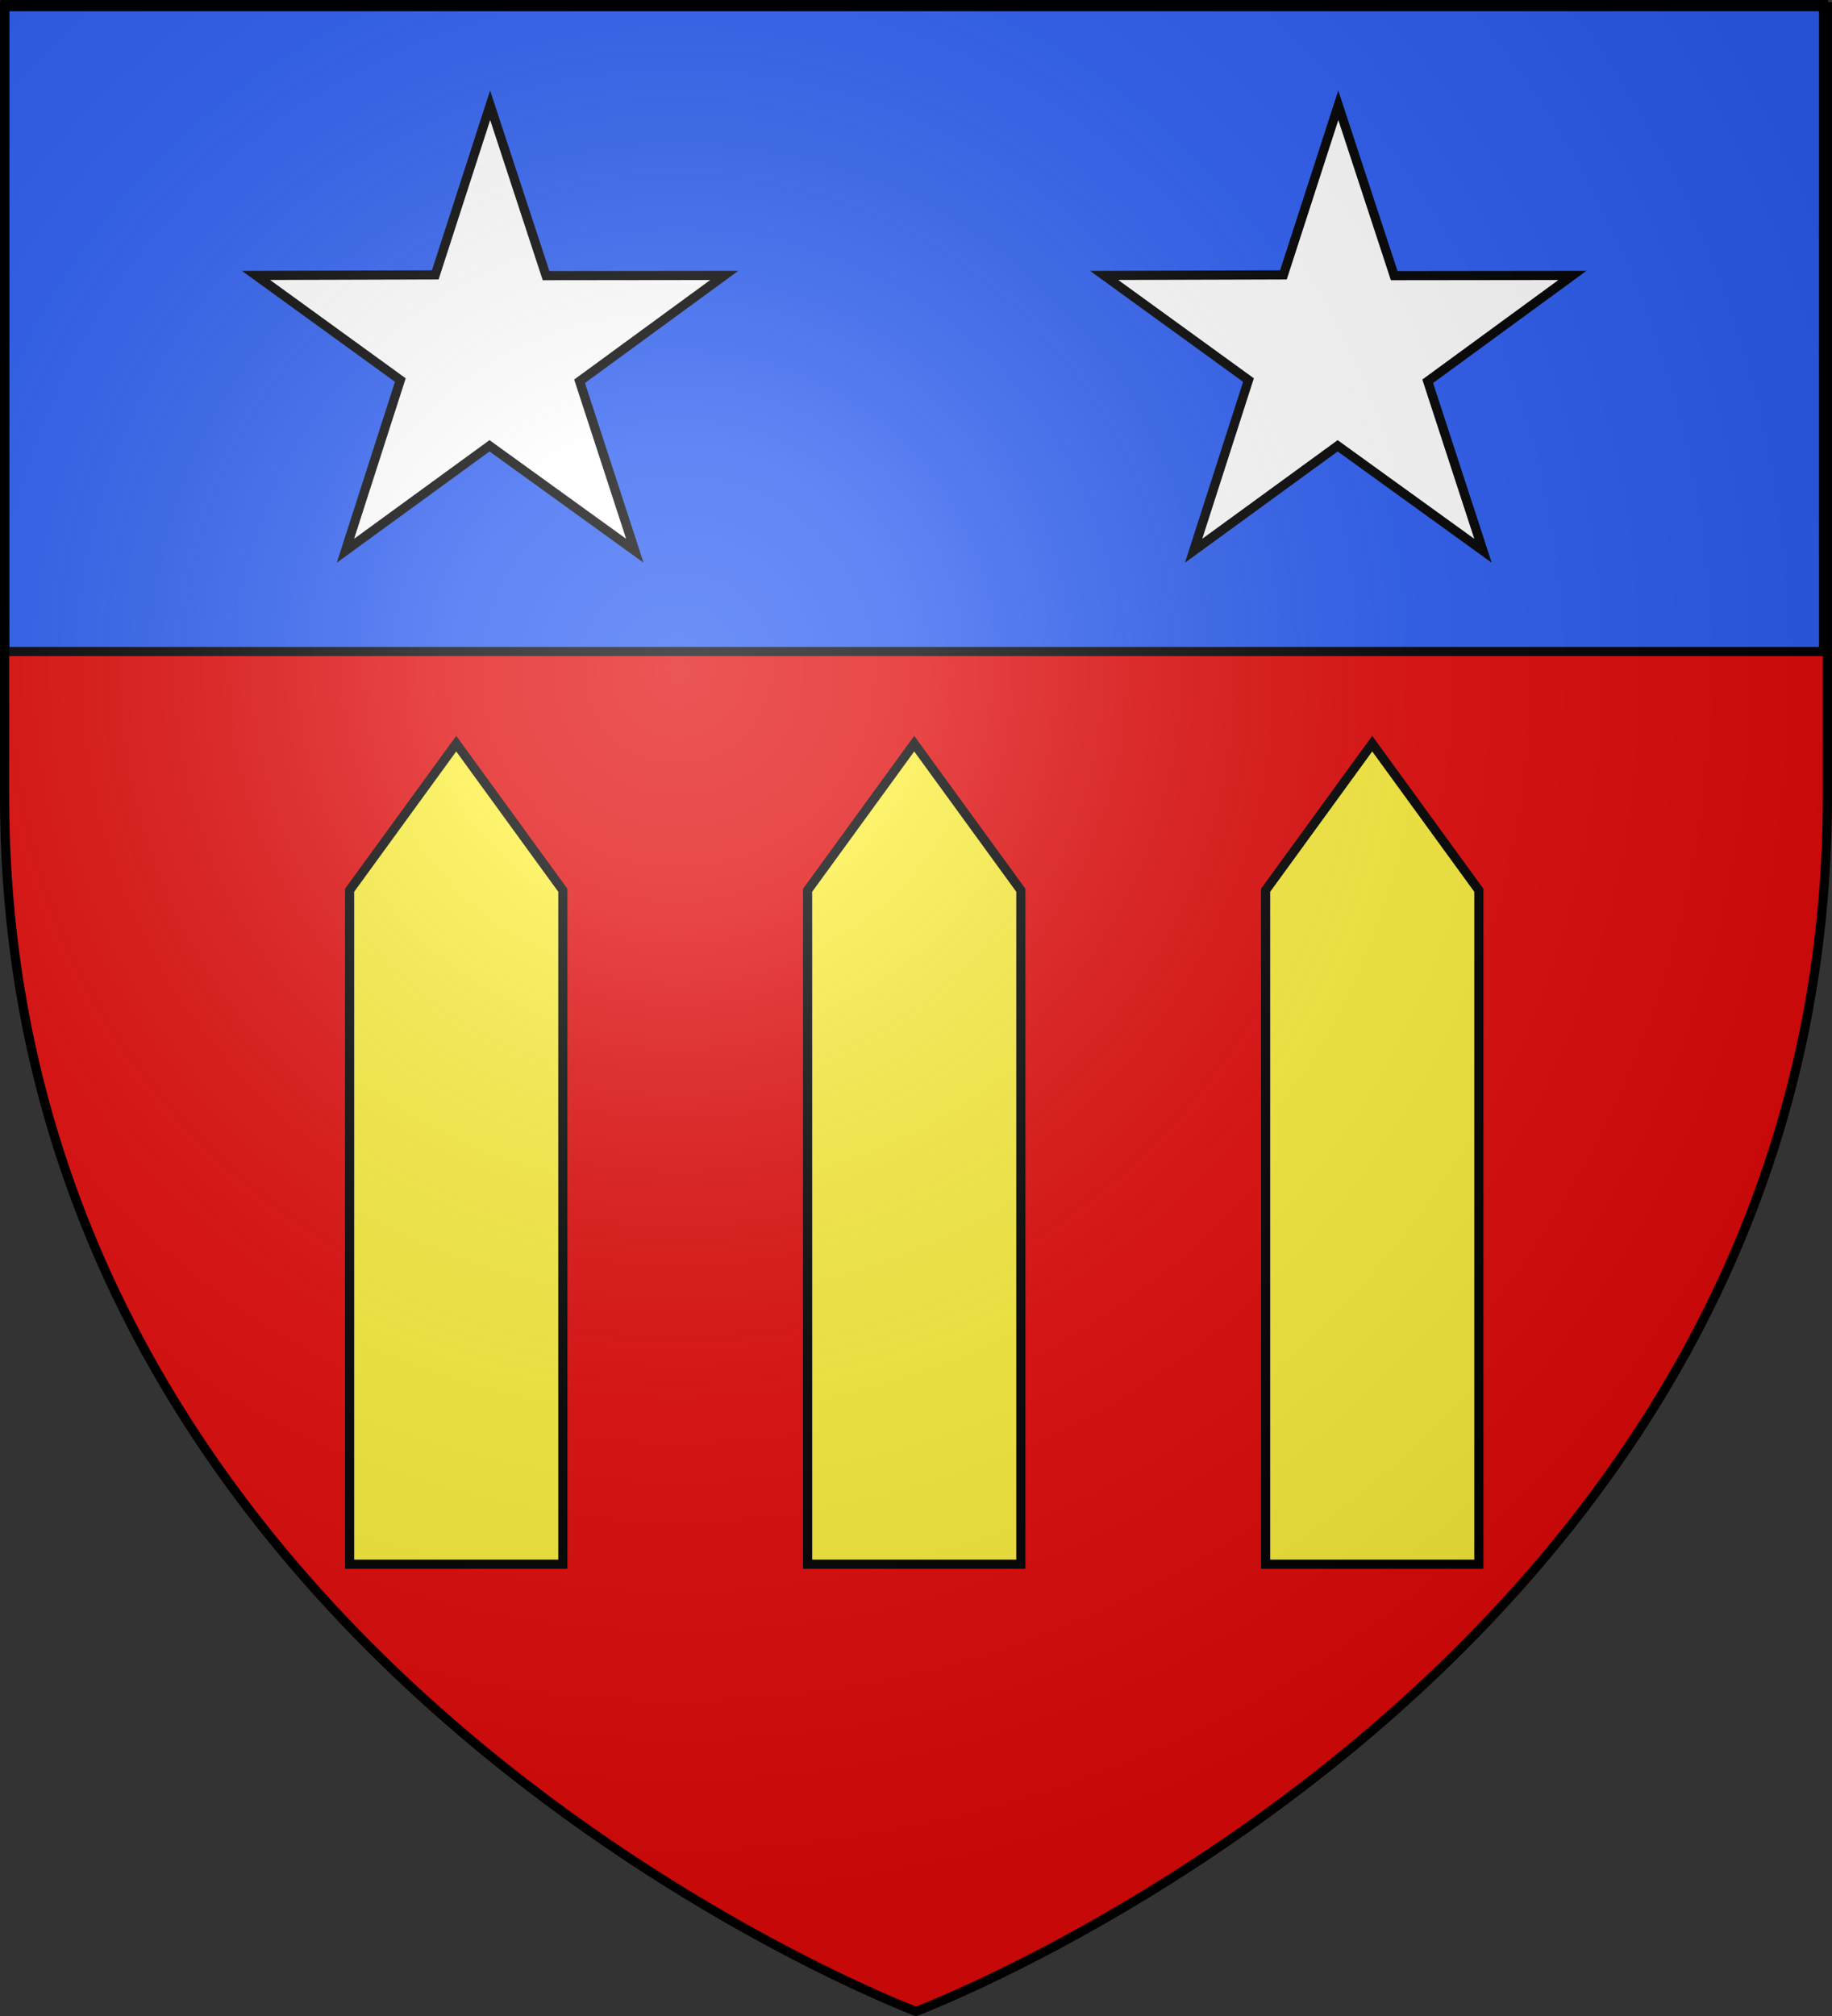 <svg xmlns="http://www.w3.org/2000/svg" xmlns:xlink="http://www.w3.org/1999/xlink" width="600" height="660" version="1.0"><rect width="100%" height="100%" fill="#333333" stroke="none"/><desc>Flag of Canton of Valais (Wallis)</desc><defs><radialGradient xlink:href="#a" id="b" cx="221.445" cy="226.331" r="300" fx="221.445" fy="226.331" gradientTransform="matrix(1.353 0 0 1.349 -77.63 -85.747)" gradientUnits="userSpaceOnUse"/><linearGradient id="a"><stop offset="0" style="stop-color:white;stop-opacity:.314"/><stop offset=".19" style="stop-color:white;stop-opacity:.251"/><stop offset=".6" style="stop-color:#6b6b6b;stop-opacity:.125"/><stop offset="1" style="stop-color:black;stop-opacity:.125"/></linearGradient></defs><g style="display:inline"><path d="M299.418 658.5s298.5-112.32 298.5-397.772V2.176h-597v258.552c0 285.452 298.5 397.772 298.5 397.772" style="fill:#e20909;fill-opacity:1;fill-rule:evenodd;stroke:none;stroke-width:1px;stroke-linecap:butt;stroke-linejoin:miter;stroke-opacity:1"/><path d="M1.587 1.485H597.25v211.803H1.587z" style="fill:#2b5df2;fill-opacity:1;stroke:#000;stroke-width:3;stroke-miterlimit:4;stroke-opacity:1"/></g><path d="m153.968 28.955 18.309 55.776 58.366-.068-47.388 34.647 18.1 55.489-47.595-34.362-47.18 34.362 17.973-55.884-47.26-34.252 58.704-.177zM431.746 28.955l18.308 55.776 58.366-.068-47.387 34.647 18.1 55.489-47.595-34.362-47.18 34.362 17.973-55.884-47.26-34.252 58.703-.177z" style="fill:#fff;fill-opacity:1;stroke:#000;stroke-width:3;stroke-miterlimit:4;stroke-dasharray:none;stroke-dashoffset:0;stroke-opacity:1" transform="translate(6.56 5.51)"/><g style="fill:#fcef3c;fill-opacity:1"><path d="m117.46 277.46 34.921-48 34.92 48v220.635h-69.84zM417.46 277.46l34.921-48 34.92 48v220.635h-69.84zM267.46 277.46l34.921-48 34.92 48v220.635h-69.84z" style="fill:#fcef3c;fill-opacity:1;stroke:#000;stroke-width:3;stroke-miterlimit:4;stroke-opacity:1" transform="translate(-2.963 14)"/></g><path d="M300 658.5s298.5-112.32 298.5-397.772V2.176H1.5v258.552C1.5 546.18 300 658.5 300 658.5" style="opacity:1;fill:url(#b);fill-opacity:1;fill-rule:evenodd;stroke:none;stroke-width:1px;stroke-linecap:butt;stroke-linejoin:miter;stroke-opacity:1"/><path d="M300 658.5S1.5 546.18 1.5 260.728V2.176h597v258.552C598.5 546.18 300 658.5 300 658.5z" style="opacity:1;fill:none;fill-opacity:1;fill-rule:evenodd;stroke:#000;stroke-width:3;stroke-linecap:butt;stroke-linejoin:miter;stroke-miterlimit:4;stroke-dasharray:none;stroke-opacity:1"/></svg>